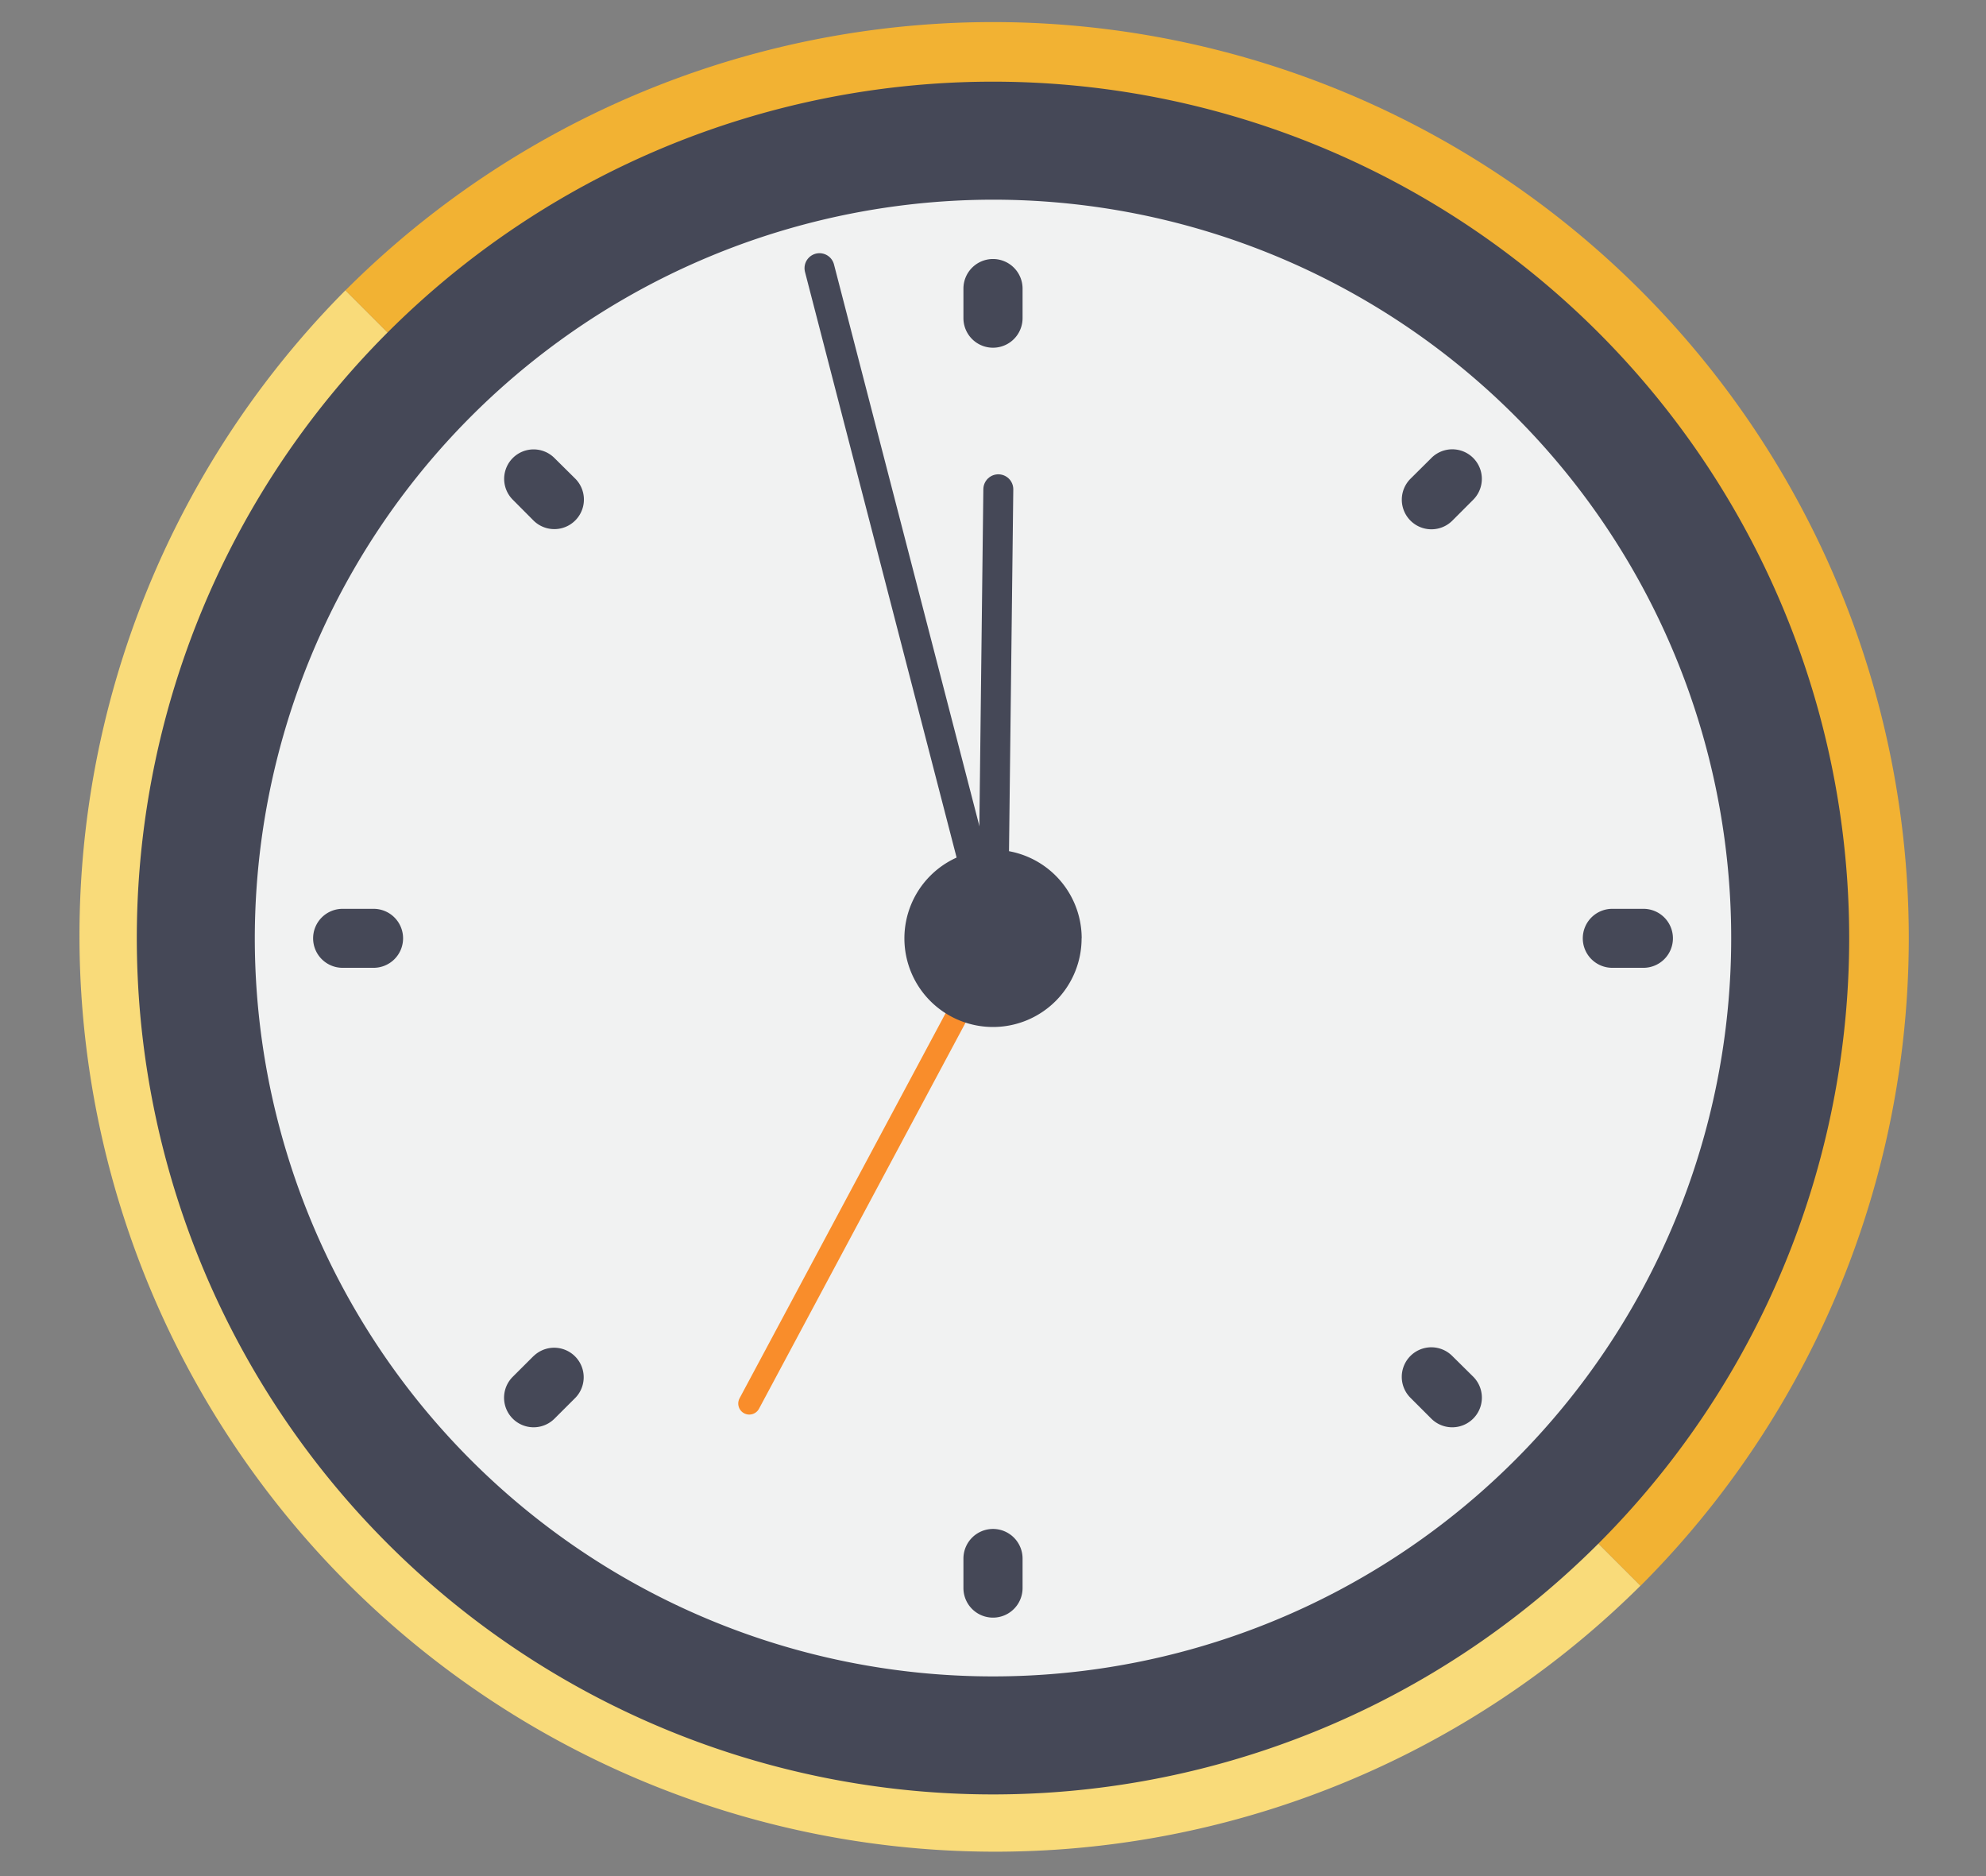 <svg id="Layer_1" data-name="Layer 1" xmlns="http://www.w3.org/2000/svg" viewBox="0 0 90 85"><rect x="0" y="0" width="90" height="85" fill="#808080" stroke="none"/><defs><style>.cls-1,.cls-6,.cls-7{fill:none;}.cls-2{fill:#f9db7a;}.cls-3{fill:#f2b233;}.cls-4{fill:#f1f2f2;}.cls-5{fill:#454857;}.cls-6{stroke:#454857;stroke-width:1.357px;}.cls-6,.cls-7{stroke-linecap:round;stroke-linejoin:round;}.cls-7{stroke:#f98d2b;}</style></defs><path class="cls-1" d="M19.7,67.8a35.818,35.818,0,0,0,50.6,0h0L19.7,17.2h0A35.82,35.82,0,0,0,19.7,67.8Z"/><path class="cls-2" d="M70.3,67.8A35.777,35.777,0,0,1,19.7,17.2h0l-4.046-4.047h0a41.5,41.5,0,0,0,58.689,58.69h0L70.3,67.8Z"/><path class="cls-3" d="M74.344,13.155a41.5,41.5,0,0,0-58.689,0L19.7,17.2A35.777,35.777,0,0,1,70.3,67.8l4.046,4.047A41.5,41.5,0,0,0,74.344,13.155Z"/><circle class="cls-4" cx="45" cy="42.5" r="34.803"/><path class="cls-1" d="M83.8,42.5A38.8,38.8,0,1,1,45,3.7,38.8,38.8,0,0,1,83.8,42.5Zm0,0"/><path class="cls-5" d="M45,9.047A33.453,33.453,0,1,1,11.547,42.5,33.492,33.492,0,0,1,45,9.047M45,3.7A38.8,38.8,0,1,0,83.8,42.5,38.805,38.805,0,0,0,45,3.7Zm0,0"/><path class="cls-5" d="M45,11.735a1.341,1.341,0,0,0-1.34,1.339v1.34a1.34,1.34,0,0,0,2.68,0v-1.34A1.341,1.341,0,0,0,45,11.735Zm0,0"/><path class="cls-5" d="M45,69.272a1.342,1.342,0,0,0-1.34,1.338v1.34a1.34,1.34,0,0,0,2.68,0V70.61A1.341,1.341,0,0,0,45,69.272Zm0,0"/><path class="cls-5" d="M74.438,41.177H73.1a1.336,1.336,0,1,0,0,2.671h1.34a1.336,1.336,0,1,0,0-2.671Zm0,0"/><path class="cls-5" d="M16.894,41.177H15.562a1.336,1.336,0,1,0,0,2.671h1.332a1.336,1.336,0,1,0,0-2.671Zm0,0"/><path class="cls-5" d="M64.865,20.752l-.947.94a1.34,1.34,0,0,0,1.9,1.895l.946-.947a1.337,1.337,0,1,0-1.9-1.888Zm0,0"/><path class="cls-5" d="M24.18,61.437l-.942.94a1.338,1.338,0,1,0,1.888,1.9l.949-.947a1.338,1.338,0,0,0-1.895-1.889Zm0,0"/><path class="cls-5" d="M65.814,61.437a1.338,1.338,0,0,0-1.9,1.889l.947.947a1.34,1.34,0,1,0,1.9-1.9Zm0,0"/><path class="cls-5" d="M25.126,20.752a1.335,1.335,0,0,0-1.888,1.888l.942.947a1.34,1.34,0,0,0,1.895-1.895Zm0,0"/><line class="cls-6" x1="45" y1="42.5" x2="45.241" y2="22.168"/><line class="cls-7" x1="33.955" y1="63.59" x2="45.241" y2="42.5"/><line class="cls-6" x1="44.996" y1="42.5" x2="37.137" y2="12.15"/><path class="cls-5" d="M49.015,42.51A4.015,4.015,0,1,1,45,38.5a4.016,4.016,0,0,1,4.019,4.013Z"/></svg>